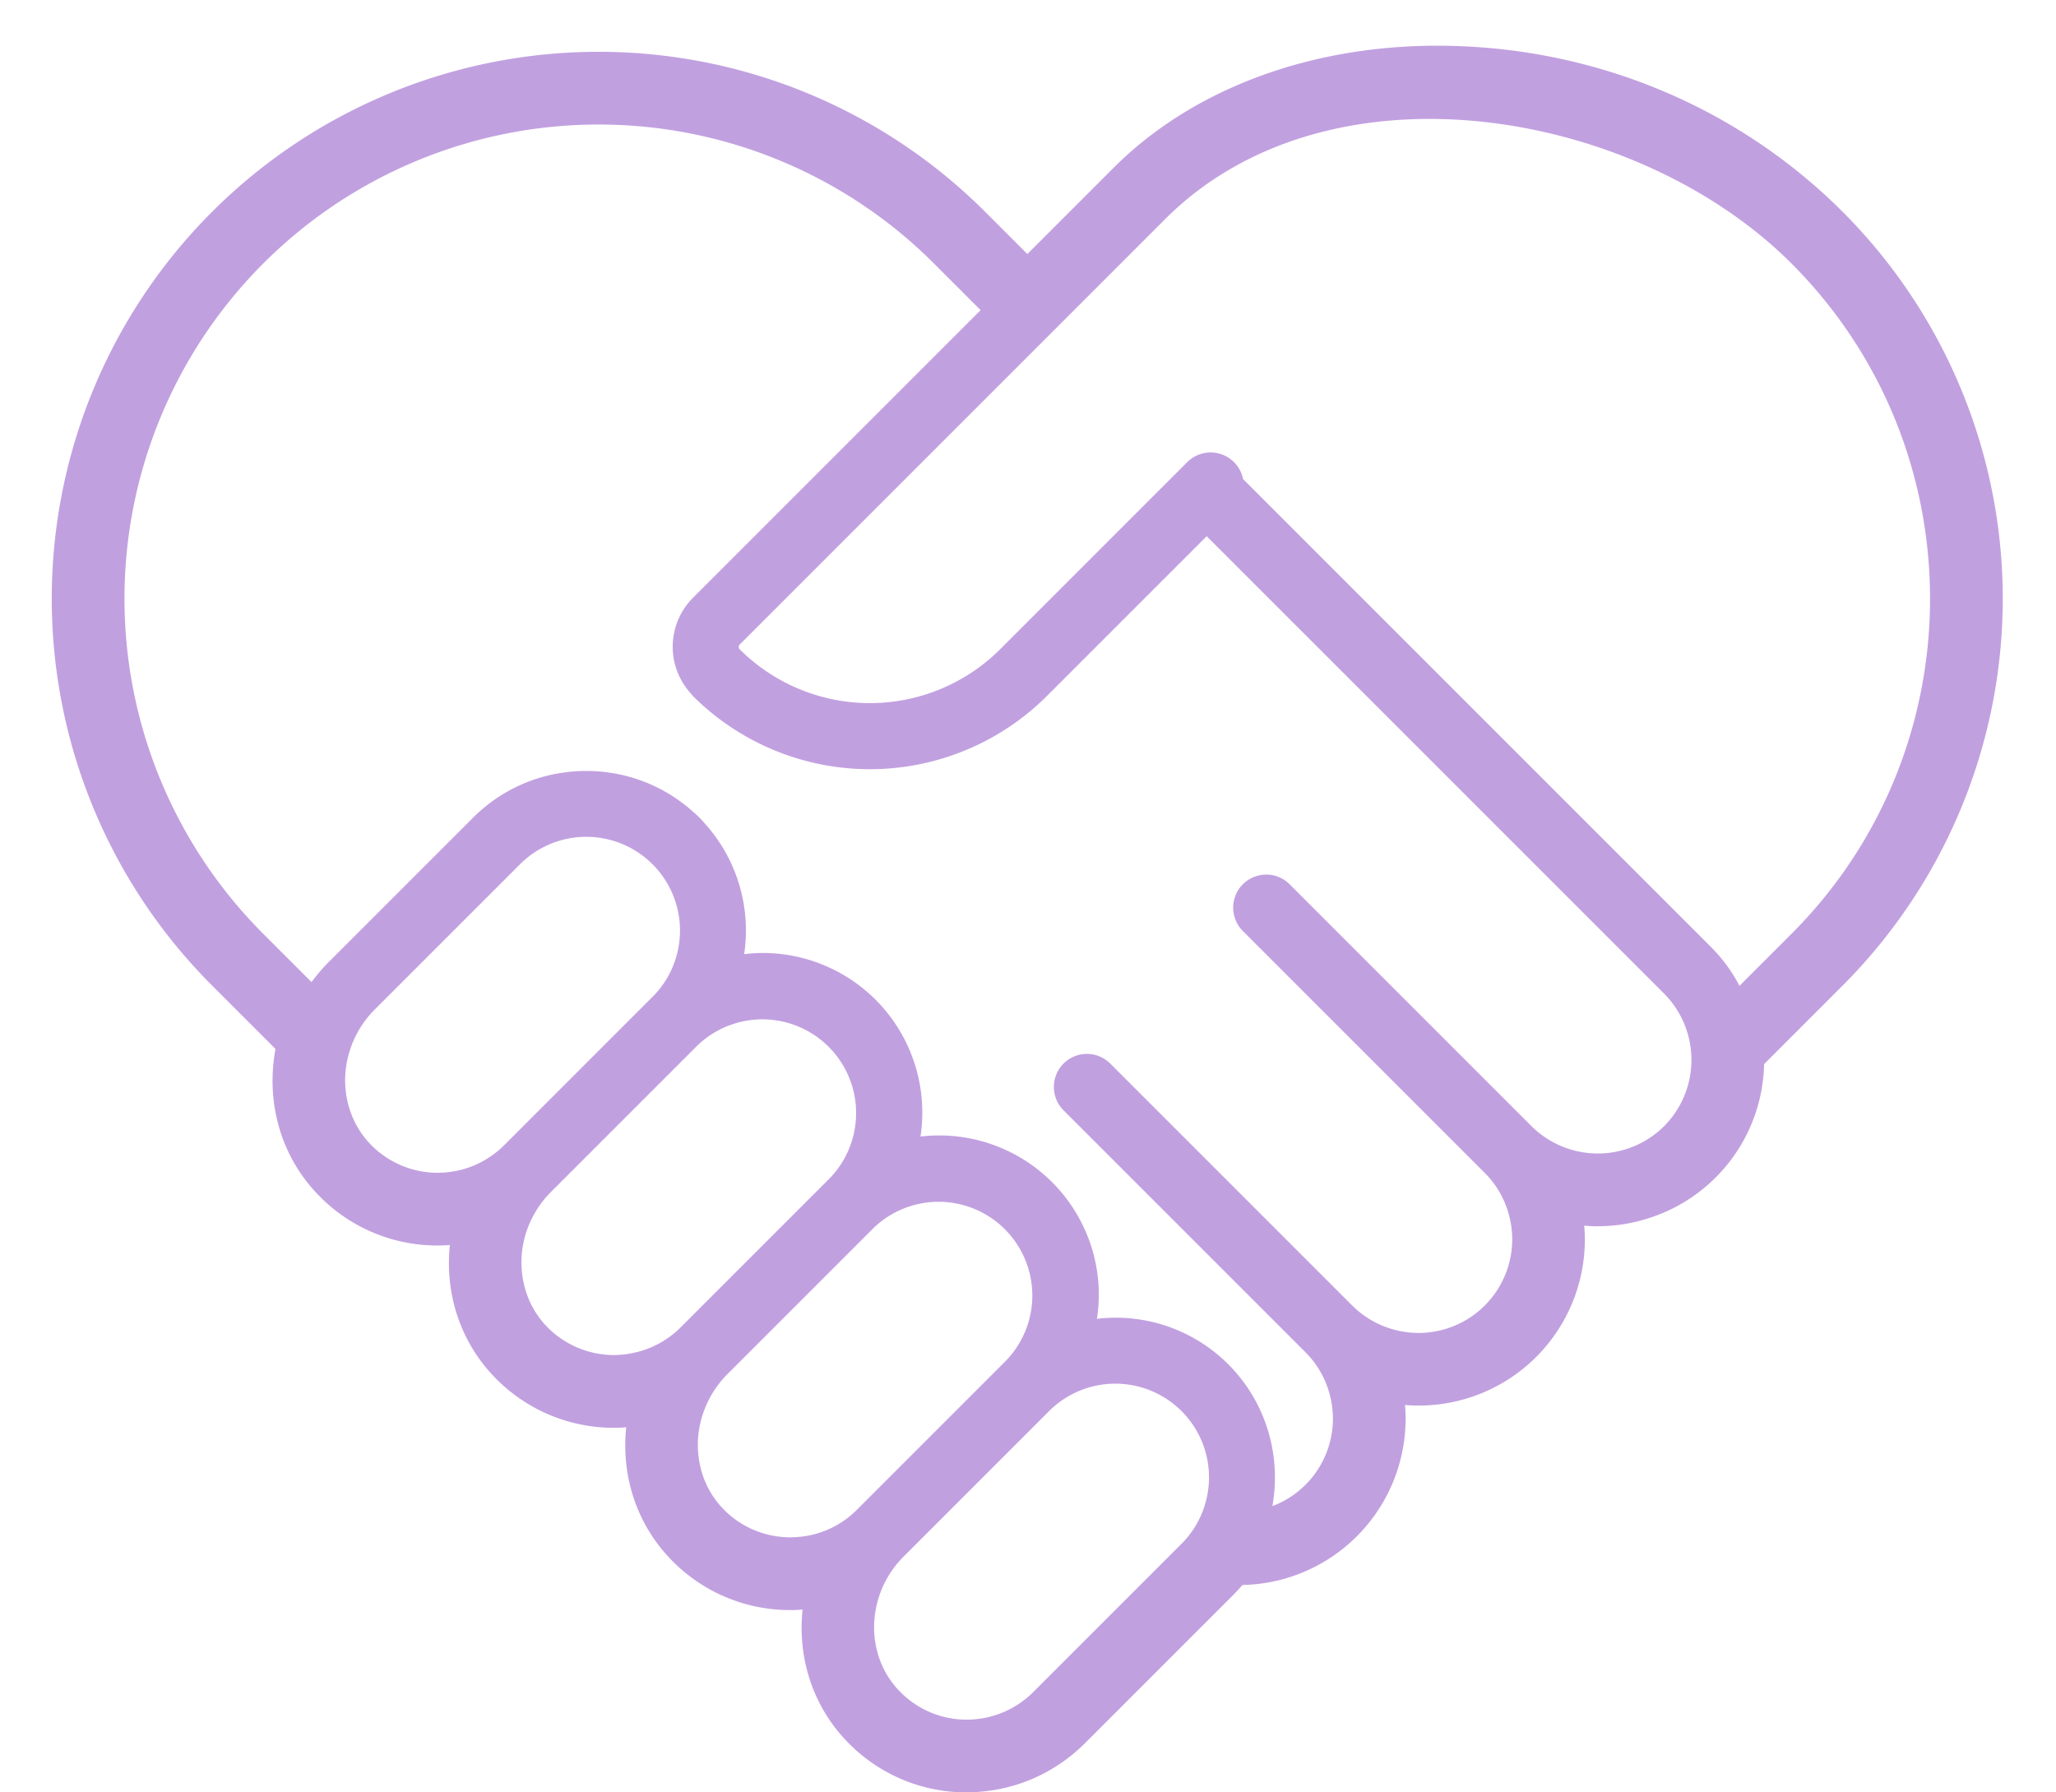 <?xml version="1.0" encoding="UTF-8" standalone="no"?><svg xmlns="http://www.w3.org/2000/svg" xmlns:xlink="http://www.w3.org/1999/xlink" fill="#000000" height="768.6" preserveAspectRatio="xMidYMid meet" version="1" viewBox="-22.3 -19.6 881.7 768.6" width="881.7" zoomAndPan="magnify"><g id="change1_1"><path d="M767.979,71.3C724.926,28.246,667.142,3.009,605.282.256,545.626-2.463,491.027,16.588,455.306,52.314L418.278,89.341,400.241,71.3A234.517,234.517,0,0,0,68.584,402.961l27.23,27.231c-.127.759-.238,1.512-.349,2.271l-.094.625c-3.229,22.225,3.572,43.939,18.652,59.584a70.848,70.848,0,0,0,50.718,21.854l.714,0c1.645,0,3.334-.072,5.167-.222-2.21,21.15,4.635,41.608,19.029,56.538A70.839,70.839,0,0,0,240.369,592.7l.714.006c1.645,0,3.334-.072,5.167-.221-2.215,21.149,4.635,41.607,19.028,56.538a70.837,70.837,0,0,0,50.707,21.853l.72.006c1.644,0,3.334-.072,5.167-.222-2.21,21.15,4.635,41.607,19.029,56.538a70.847,70.847,0,0,0,50.717,21.853l.714,0a71.49,71.49,0,0,0,9.349-.675,70.374,70.374,0,0,0,26.389-8.971A72,72,0,0,0,442.8,728.145l63.677-63.677q2.118-2.118,4.015-4.358a71.358,71.358,0,0,0,69.984-70.732l.028-.648c0-1.839-.088-3.744-.282-5.826,2.076.188,3.965.282,5.793.282l.62-.028a71.194,71.194,0,0,0,70.71-70.7c.016-2.066-.072-4.2-.271-6.452,2.082.193,3.987.287,5.837.287l.625-.027a71.565,71.565,0,0,0,22.906-4.021,70.942,70.942,0,0,0,47.782-65.515l33.76-33.766a234.772,234.772,0,0,0,0-331.657ZM186.863,477.134a39.619,39.619,0,0,1-14.472,5.577,40.711,40.711,0,0,1-6.945.63h-.377a40.1,40.1,0,0,1-28.587-12.317,38.024,38.024,0,0,1-7.745-11.92,40.845,40.845,0,0,1-2.424-22.47,43.588,43.588,0,0,1,11.974-23.195l62.4-62.4a40.2,40.2,0,1,1,56.854,56.853l-1.215,1.214c-.059.054-62.462,62.463-62.462,62.463A40.527,40.527,0,0,1,186.863,477.134Zm77.148,77.148a39.941,39.941,0,0,1-13.916,6.133,42.037,42.037,0,0,1-9.392,1.1A40.261,40.261,0,0,1,212.11,549.2a38.226,38.226,0,0,1-9.141-15.863,41.4,41.4,0,0,1-.642-20.689,42.866,42.866,0,0,1,5.968-14.081,43.344,43.344,0,0,1,5.62-6.952l62.4-62.4a40.2,40.2,0,0,1,56.854,56.848l-1.223,1.223c-.056.051-62.459,62.454-62.459,62.454A39.819,39.819,0,0,1,264.011,554.282Zm63.79,83.839a40.237,40.237,0,0,1-9.668,1.5c-.479.017-.951.07-1.432.07h-.382a40.83,40.83,0,0,1-4.44-.3,39.879,39.879,0,0,1-24.142-12.017,38.446,38.446,0,0,1-9.969-19.239,41.8,41.8,0,0,1,.726-19.321,44.026,44.026,0,0,1,11.043-19.024L352,507.336a40.2,40.2,0,0,1,56.8,56.9l-1.273,1.273-9.288,9.288-53.115,53.115A39.939,39.939,0,0,1,327.8,638.121ZM494.294,626.1a39.9,39.9,0,0,1-9.873,16.319l-7.075,7.074-56.6,56.6a40.46,40.46,0,0,1-28.421,11.773h-.376a39.933,39.933,0,0,1-28.588-12.316c-10.453-10.841-13.267-26.558-8.676-40.546a43.047,43.047,0,0,1,10.481-17.039l53.116-53.116,9.287-9.287A40.178,40.178,0,0,1,494.294,626.1ZM691.339,463.359a40.35,40.35,0,0,1-56.853,0L530.741,359.615a14.176,14.176,0,0,0-20.048,20.048L614.438,483.407a39.885,39.885,0,0,1,10.493,18.5,40.374,40.374,0,0,1,1.276,9.921,40.19,40.19,0,0,1-40.2,40.2,40.367,40.367,0,0,1-9.926-1.277,39.913,39.913,0,0,1-18.5-10.5L453.84,436.511a14.176,14.176,0,0,0-20.048,20.048L537.536,560.3a39.9,39.9,0,0,1,10.5,18.5,40.355,40.355,0,0,1,1.278,9.926,40.129,40.129,0,0,1-25.935,37.564c.2-1.081.325-2.169.469-3.256a69.035,69.035,0,0,0-.246-19.8,68.218,68.218,0,0,0-75.5-57.265c.057-.386.12-.769.171-1.157a69.46,69.46,0,0,0,.655-9,68.439,68.439,0,0,0-76.488-68.01c.056-.373.111-.744.161-1.117a68.416,68.416,0,0,0-67.851-77.6,69.545,69.545,0,0,0-7.931.5c.053-.357.106-.714.154-1.072a68.435,68.435,0,0,0-15.687-53.442c-1.183-1.389-2.377-2.772-3.688-4.083s-2.692-2.5-4.078-3.683a68.092,68.092,0,0,0-34.6-15.584,68.991,68.991,0,0,0-13.833-.586q-2.516.147-5.014.477a68.107,68.107,0,0,0-39.427,19.376s-62.4,62.4-62.4,62.4a71.207,71.207,0,0,0-6.932,8.187L90.638,380.909A203.33,203.33,0,1,1,378.189,93.355L398.232,113.4l-123.4,123.4a29.726,29.726,0,0,0-.885,40.98c.319.352.551.752.891,1.092a107.469,107.469,0,0,0,151.82,0l68.52-68.524L587.6,302.761l25.375,25.376,78.369,78.368a40.352,40.352,0,0,1,0,56.854Zm54.589-82.45-22.264,22.264a68.3,68.3,0,0,0-12.277-16.715l-78.369-78.369-25.375-25.376-96.87-96.869a14.177,14.177,0,0,0-23.926-7.263l-1.692,1.693L475.131,190.3l-68.52,68.524a79.089,79.089,0,0,1-111.724,0,1.409,1.409,0,0,1,0-1.982L418.282,133.448l10.024-10.023L438.33,113.4l20.045-20.044c.025-.031,18.985-18.991,18.985-18.991C547.638,4.1,679.433,26.872,745.928,93.356,825.205,172.634,825.205,301.632,745.928,380.909Z" fill="#c1a0e0"/></g></svg>